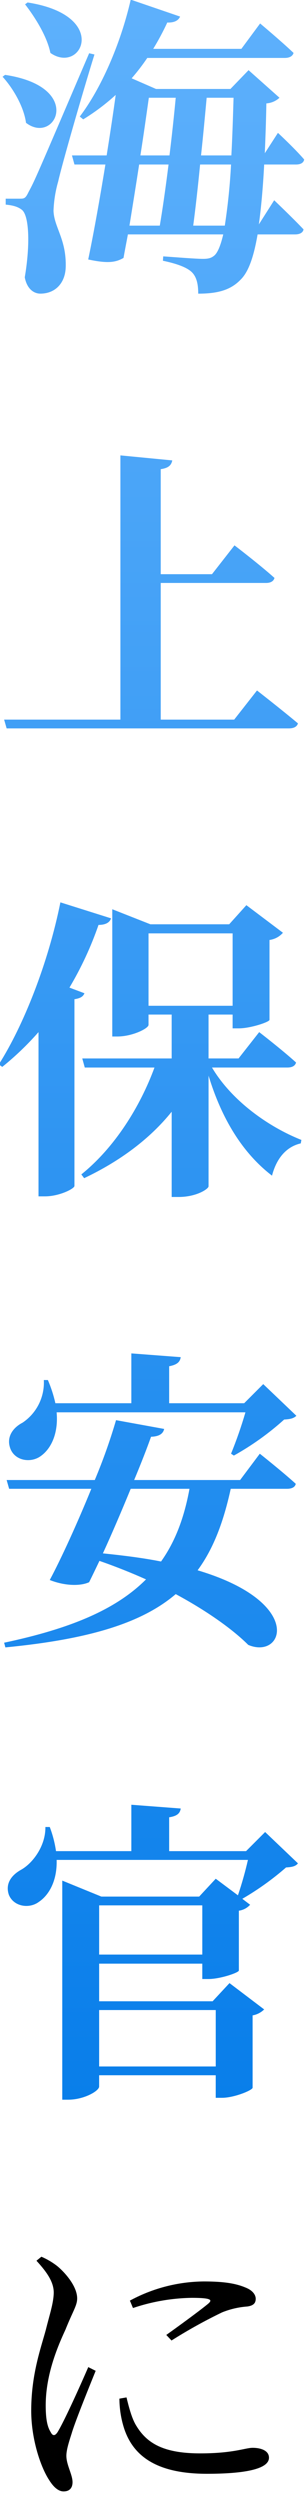 <svg xmlns="http://www.w3.org/2000/svg" xmlns:xlink="http://www.w3.org/1999/xlink" width="129" height="1051" viewBox="0 0 129 1051">
  <defs>
    <clipPath id="clip-path">
      <rect id="長方形_785" data-name="長方形 785" width="129" height="1051" transform="translate(4646.5 -4001)" fill="#fff" stroke="#707070" stroke-width="1"/>
    </clipPath>
    <clipPath id="clip-path-2">
      <path id="パス_61" data-name="パス 61" d="M11.769-40.523c4.085,5.271,9.224,13.309,10.673,20.424,13.177,9.224,25.168-15.812-9.619-21.215ZM2.281-10.085c4.348,4.744,8.96,12.518,9.883,19.37C24.55,18.773,36.8-5.868,3.335-10.875Zm36.5-9.883c-22.928,53.5-22.928,53.5-25.563,58.374C11.9,41.173,11.373,41.173,9.4,41.173H3.6v2.5c2.767.264,5.007.791,6.72,2.108,3.162,2.24,3.69,14.495,1.318,28.462.922,4.875,3.821,6.852,6.588,6.852,6.193,0,10.41-4.348,10.673-10.937.4-11.859-4.875-16.866-5.139-23.85a51.1,51.1,0,0,1,1.977-12.386c1.58-7.111,10.277-37.287,15.284-53.362ZM82.66,52.506c.922-6.984,1.977-16.208,2.9-25.695H98.6a257.415,257.415,0,0,1-2.635,25.695ZM72.251,26.811c-1.186,9.487-2.5,18.711-3.69,25.695H55.779c1.318-8.17,2.767-17.13,4.085-25.695Zm3.03-28.067C74.622,5.728,73.7,14.425,72.646,22.99H60.391c1.45-9.225,2.636-17.79,3.558-24.246Zm24.377,0c-.264,8.96-.527,17-.922,24.246H85.955c.922-8.565,1.713-17.13,2.372-24.246Zm10.673,53.235c.922-6.72,1.713-15.022,2.24-25.168h13.44c1.845,0,3.162-.659,3.426-2.108-3.953-4.612-11.069-11.2-11.069-11.2l-5.534,8.565c.264-6.325.527-13.309.659-20.951a9.046,9.046,0,0,0,5.534-2.372l-13.045-11.6L98.341-4.946H66.98L56.7-9.426a86.586,86.586,0,0,0,6.588-8.565h57.978c1.845,0,3.294-.659,3.69-2.108-5.271-5.007-14.1-12.386-14.1-12.386L102.95-21.812H65.794a109.268,109.268,0,0,0,5.93-11.069c3.031.132,4.744-.922,5.4-2.5L56.307-42.5C51.958-23.525,43.657-4.946,34.828,6.65l1.449,1.186a90.709,90.709,0,0,0,13.7-10.278C48.928,5.2,47.61,13.9,46.16,22.989H31.534l1.054,3.821H45.633c-2.24,13.7-4.744,27.935-7.247,39.926,8.038,1.713,11.464,1.318,14.89-.659.527-3.031,1.186-6.325,1.845-9.883H95.31q-1.581,6.72-3.558,8.7c-1.318,1.186-2.5,1.581-5.007,1.581-2.9,0-11.2-.659-16.735-1.054l-.132,1.845c5.666,1.186,10.278,2.767,12.386,5.007,1.845,1.977,2.5,4.875,2.5,8.829,7.774,0,13.44-1.318,17.789-5.8,3.294-3.162,5.534-9.224,7.247-19.107h15.812c1.845,0,3.294-.659,3.558-2.108-4.48-4.744-12.386-12.255-12.386-12.255Zm-10.41,208.2H68.956V202.722h44.406c1.845,0,3.162-.659,3.558-2.108-6.325-5.666-16.866-13.7-16.866-13.7l-9.487,12.123H68.956V154.89c3.558-.527,4.48-1.845,4.875-3.69l-21.874-2.108V260.174H2.94l1.054,3.69H122.982c1.977,0,3.426-.659,3.821-2.108-6.588-5.534-17.262-13.836-17.262-13.836ZM30.48,372.836a142.984,142.984,0,0,0,12.255-26.354c3.031,0,4.744-1.054,5.271-2.767l-21.347-6.72C21.52,362.558,11.11,388.78.7,405.12l1.449,1.054a122.791,122.791,0,0,0,15.285-14.626v69.047H20.2c5.93,0,12.255-3.162,12.386-4.348V377.712c2.635-.4,3.69-1.186,4.217-2.5Zm33.338-22.8H99.263v30.439H63.817Zm58.506,56.4c1.977,0,3.294-.659,3.69-2.108-5.8-5.271-15.549-12.782-15.549-12.782l-8.7,11.069H89.117V384.168H99.263v5.8H101.9c4.875,0,12.782-2.635,12.913-3.558v-33.6a9.141,9.141,0,0,0,5.666-3.031l-15.417-11.6-7.247,8.038H64.608l-16.076-6.325v53.5H50.64c6.457,0,13.177-3.426,13.177-4.875v-4.348h9.751v18.448H35.882l1.054,3.821H66.321c-6.061,16.471-16.735,33.6-30.834,44.933l1.186,1.581c15.022-7.116,27.672-16.471,36.9-27.935v35.841h2.9c7.643,0,12.65-3.426,12.65-4.48V409.863c5.534,18.184,14.363,32.547,26.749,42.034,1.977-7.643,6.325-12.254,12.123-13.572l.264-1.449c-13.968-5.534-29.384-16.471-37.686-30.439ZM104.666,551.383A178.526,178.526,0,0,1,98.6,568.777l1.186.791A115.873,115.873,0,0,0,121,554.414c2.635-.132,4.085-.527,5.139-1.581l-13.968-13.309-8.038,8.038H72.514V532.013c3.558-.659,4.612-1.977,4.875-3.821l-20.82-1.581v20.951H24.55a55.594,55.594,0,0,0-3.162-9.751H19.675a20.28,20.28,0,0,1-8.96,17.921c-4.085,2.108-6.984,6.061-5.139,10.937,1.977,5.139,8.7,6.193,12.913,3.031,4.217-3.031,7.379-9.356,6.588-18.316ZM81.079,583.535c-2.24,12.255-6.061,22.269-11.991,30.57-7.247-1.449-15.417-2.5-24.509-3.426,3.821-8.3,8.038-18.184,11.727-27.144Zm21.347-3.69H57.756c3.031-7.247,5.534-13.7,7.116-18.184,3.69-.132,5.139-1.45,5.534-3.294l-20.292-3.69a236.683,236.683,0,0,1-8.96,25.168H3.994l1.054,3.69H39.7c-5.8,14.231-12.65,29.253-17.525,38.345,6.325,2.5,12.913,2.635,16.6.922,1.318-2.635,2.767-5.666,4.348-8.96,6.852,2.372,13.44,5.007,19.634,7.774C50.113,634.266,31.007,642.3,2.94,648.234l.527,1.977c35.446-3.426,57.583-10.278,71.814-22.4,13.968,7.511,24.509,15.285,30.57,21.347,14.89,6.325,23.85-17.921-21.347-31.361,6.72-9.092,10.937-20.424,13.968-34.26H122.19c1.977,0,3.426-.659,3.69-2.108-5.666-5.139-15.153-12.65-15.153-12.65ZM43,779.344V758.656H86.482v20.688Zm49.15,23.323v23.718H43V802.667Zm20.82-74.845-8.038,8.038H72.514V721.629c3.558-.527,4.612-1.845,4.875-3.69l-20.82-1.581v19.5H24.814a48.189,48.189,0,0,0-2.635-10.146H20.334c.132,7.906-5.271,15.153-10.146,17.921-4.085,2.24-6.852,5.8-5.271,10.542,1.977,5.007,8.565,6.061,12.65,3.031,4.348-2.9,7.774-8.96,7.511-17.657H105.72a152.4,152.4,0,0,1-4.217,14.89l-9.356-6.984-6.984,7.511H43.92l-16.471-6.72v92.107h2.5c6.72,0,13.045-3.69,13.045-5.534v-4.744h49.15v9.487h2.635c5.139,0,12.782-3.162,12.913-4.217V804.907a9.272,9.272,0,0,0,4.875-2.5L97.946,791.335l-7.116,7.643H43V783.165H86.482v6.457h2.635c4.875,0,12.65-2.635,12.782-3.558V760.9a7.843,7.843,0,0,0,4.744-2.5l-3.294-2.5A117.893,117.893,0,0,0,121.8,742.712c2.635-.132,4.085-.527,5.007-1.713Z" transform="translate(4645.562 -3958.65)"/>
    </clipPath>
    <linearGradient id="linear-gradient" x1="0.5" x2="0.5" y2="1" gradientUnits="objectBoundingBox">
      <stop offset="0" stop-color="#6cb9ff"/>
      <stop offset="1" stop-color="#0079e8"/>
    </linearGradient>
  </defs>
  <g id="マスクグループ_79" data-name="マスクグループ 79" transform="translate(-4646.5 4001)" clip-path="url(#clip-path)">
    <g id="グループ_471" data-name="グループ 471" transform="translate(-0.262)">
      <path id="パス_2153" data-name="パス 2153" d="M41.73,886.12c-2.86,6.63-10.14,22.88-13,27.43-1.17,1.69-2.08,1.43-2.86-.13-1.04-1.69-2.08-4.29-2.08-11.18,0-12.87,4.94-24.57,8.32-31.85,3.12-7.8,4.94-10.14,4.94-13.13,0-5.46-5.72-11.44-8.45-13.65a30.648,30.648,0,0,0-6.63-3.9l-2.08,1.69c4.29,4.68,7.41,8.97,7.28,13.65-.13,4.29-1.69,8.84-3.25,15.08-2.08,7.8-6.24,18.85-6.24,34.32,0,12.09,4.03,23.79,7.54,29.12,1.69,2.73,3.77,4.81,6.11,4.81,2.47,0,3.77-1.43,3.77-3.9,0-3.12-2.6-7.28-2.6-11.05,0-2.34.91-5.33,2.21-9.36,1.43-4.94,7.41-19.63,10.14-26.39Zm13.13,13.26a41.535,41.535,0,0,0,1.69,11.57c3.9,13.26,14.95,20.02,35.23,20.02,14.04,0,26.13-1.56,26.13-6.76,0-2.99-3.38-4.16-6.89-4.16-3.12,0-8.06,2.34-22.1,2.34-15.99,0-22.88-4.55-27.3-12.22-1.82-3.25-2.99-8.19-3.77-11.31Zm5.72-38.09A81.451,81.451,0,0,1,85.28,857c8.58,0,8.71.91,7.15,2.34-2.73,2.34-11.96,9.1-17.81,13.26l2.21,2.34a211.809,211.809,0,0,1,21.32-11.83,35.214,35.214,0,0,1,10.66-2.47c2.73-.39,3.51-1.56,3.51-3.25,0-1.56-1.17-3.38-3.9-4.55-4.16-1.82-9.1-2.73-18.07-2.73a66.638,66.638,0,0,0-31.07,8.06Z" transform="translate(4642.242 -3892)"/>
      <g id="マスクグループ_78" data-name="マスクグループ 78" clip-path="url(#clip-path-2)">
        <path id="パス_60" data-name="パス 60" d="M0,0H176.571V983H0Z" transform="translate(4622.542 -4076.258)" fill="url(#linear-gradient)"/>
      </g>
    </g>
  </g>
</svg>
